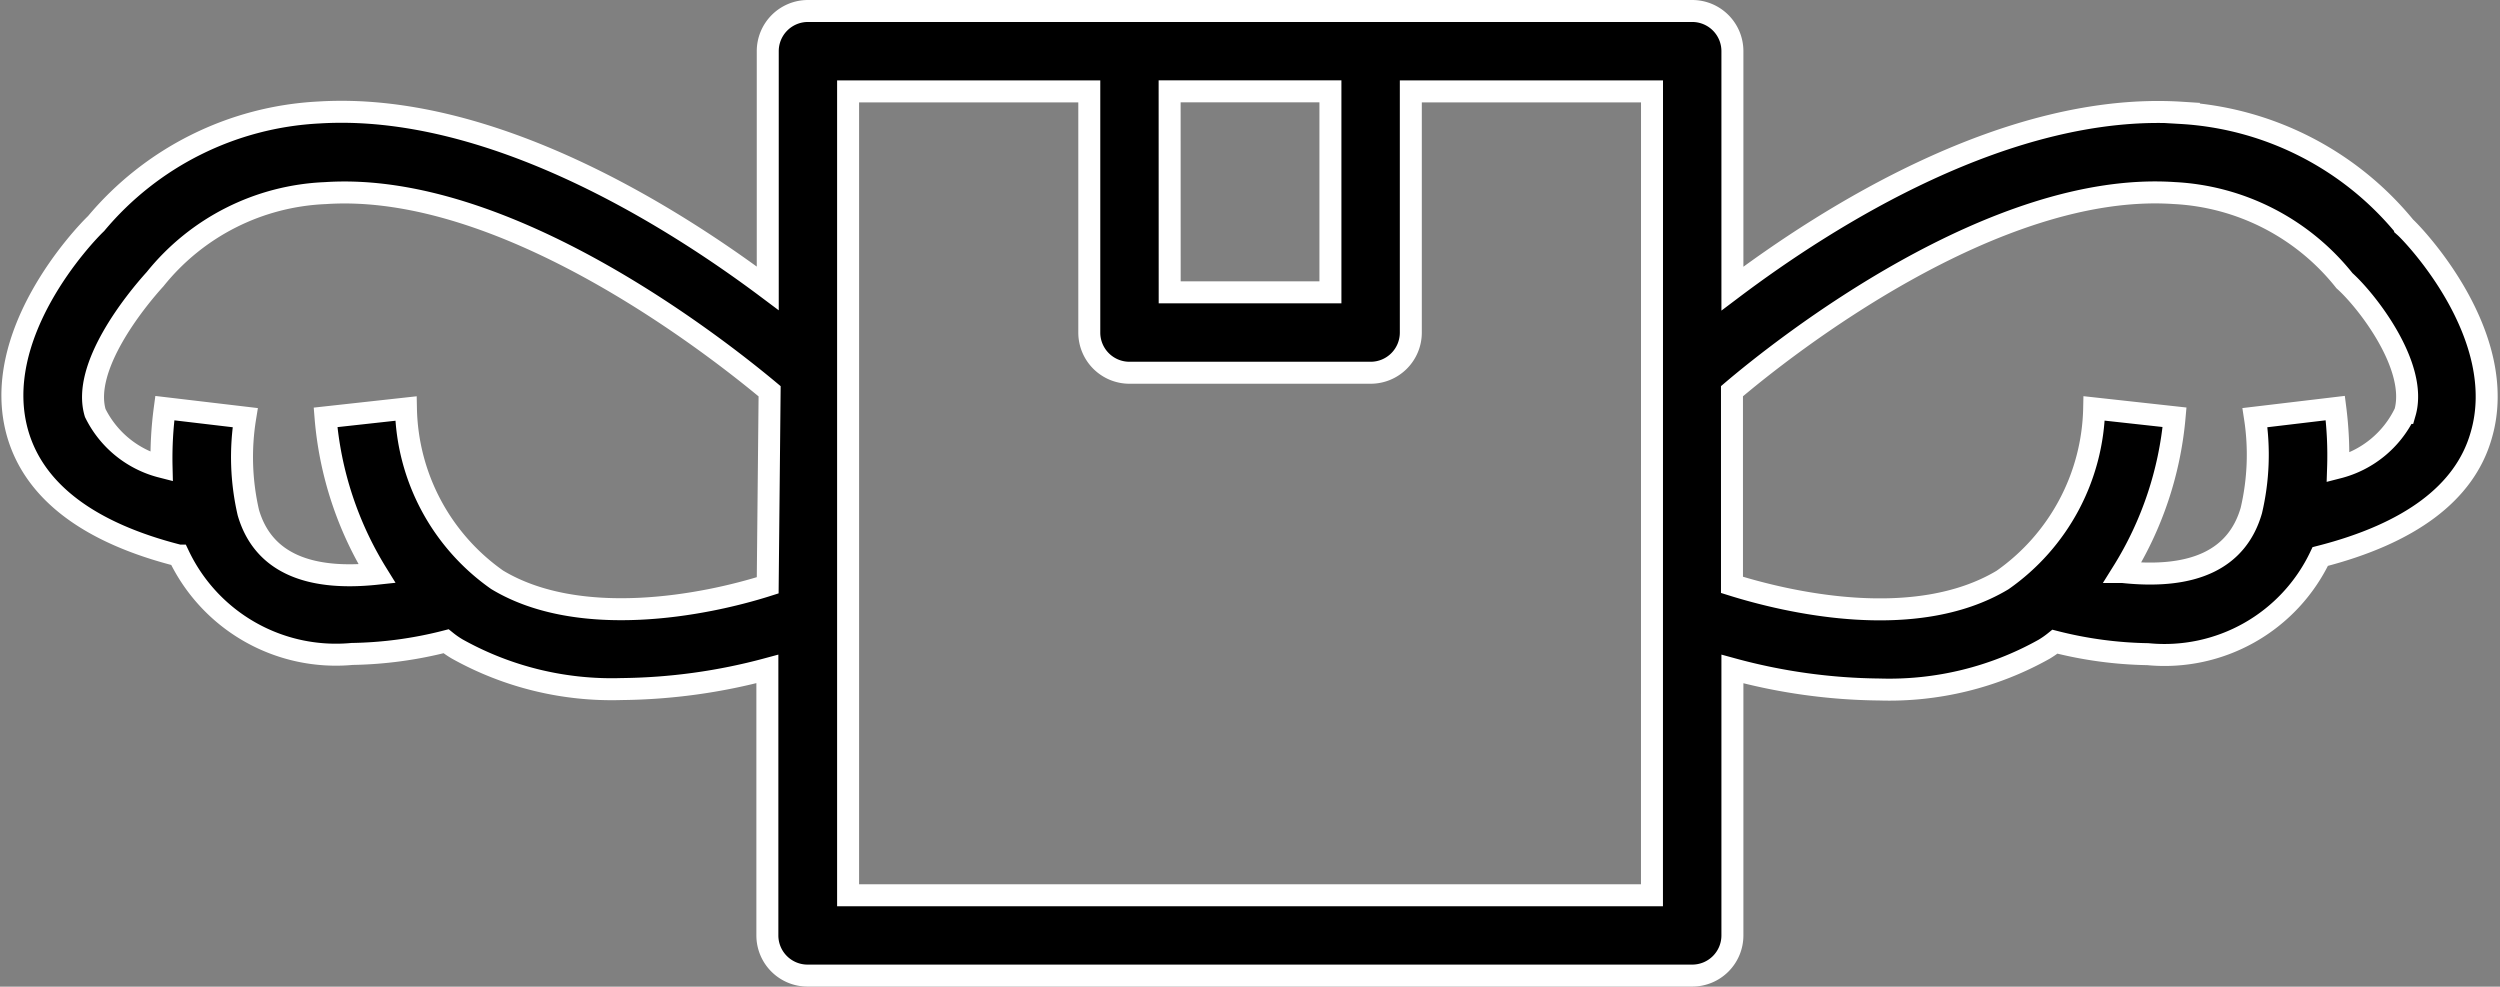<svg viewBox="0 0 45.493 17.955" height="17.955" width="45.493" xmlns="http://www.w3.org/2000/svg">
  <rect x="0" y="0" width="45.493" height="17.955" fill="#808080" stroke="none"/>
  <g transform="translate(-0.983 -0.8)" id="delivery-service">
    <path stroke-width="0.4" stroke="#fff" transform="translate(0)" d="M40.678,2.851c-3.145-.2-6.437,1.894-8.17,3.2V1.731A.731.731,0,0,0,31.777,1H15.685a.731.731,0,0,0-.731.731V6.047c-1.734-1.3-5.04-3.394-8.17-3.2A5.661,5.661,0,0,0,2.731,4.869c-.212.2-1.96,2.033-1.419,3.847.315,1.046,1.309,1.785,2.926,2.194A3.166,3.166,0,0,0,7.39,12.7,7.314,7.314,0,0,0,9.1,12.469a1.69,1.69,0,0,0,.2.139,5.764,5.764,0,0,0,2.992.731,10.569,10.569,0,0,0,2.655-.366v4.849a.731.731,0,0,0,.731.731H31.777a.731.731,0,0,0,.731-.731V12.974a10.518,10.518,0,0,0,2.677.373,5.764,5.764,0,0,0,2.992-.731,1.69,1.69,0,0,0,.2-.139,7.314,7.314,0,0,0,1.69.227,3.138,3.138,0,0,0,3.138-1.777c1.631-.417,2.626-1.156,2.926-2.194.541-1.814-1.222-3.657-1.382-3.8a5.691,5.691,0,0,0-4.074-2.077Zm-25.725,8.6c-1.17.373-3.43.8-4.923-.1A3.9,3.9,0,0,1,8.37,8.234l-1.463.161a6.378,6.378,0,0,0,.936,2.845c-1.295.139-2.085-.234-2.341-1.112A4.491,4.491,0,0,1,5.445,8.4L3.982,8.227a6.81,6.81,0,0,0-.059,1.068,1.858,1.858,0,0,1-1.207-.98c-.249-.834.731-2.041,1.09-2.436a4.191,4.191,0,0,1,3.1-1.565c3.284-.219,7.1,2.787,8.082,3.606Zm7.314-8.989h2.926V6.12H22.268Zm8.777,14.629H16.416V2.463h4.389V6.852a.731.731,0,0,0,.731.731h4.389a.731.731,0,0,0,.731-.731V2.463h4.389Zm13.7-8.777a1.858,1.858,0,0,1-1.214.995,6.81,6.81,0,0,0-.051-1.083L42.017,8.4a4.447,4.447,0,0,1-.066,1.69c-.256.885-1.046,1.258-2.341,1.119a6.378,6.378,0,0,0,.944-2.816l-1.463-.161a3.913,3.913,0,0,1-1.668,3.123c-1.6.958-3.942.395-4.923.088V7.919c.973-.827,4.776-3.825,8.046-3.606a4.228,4.228,0,0,1,3.1,1.595c.395.351,1.346,1.558,1.1,2.406Z" data-name="Path 36841" id="Path_36841"></path>
  </g>
</svg>

